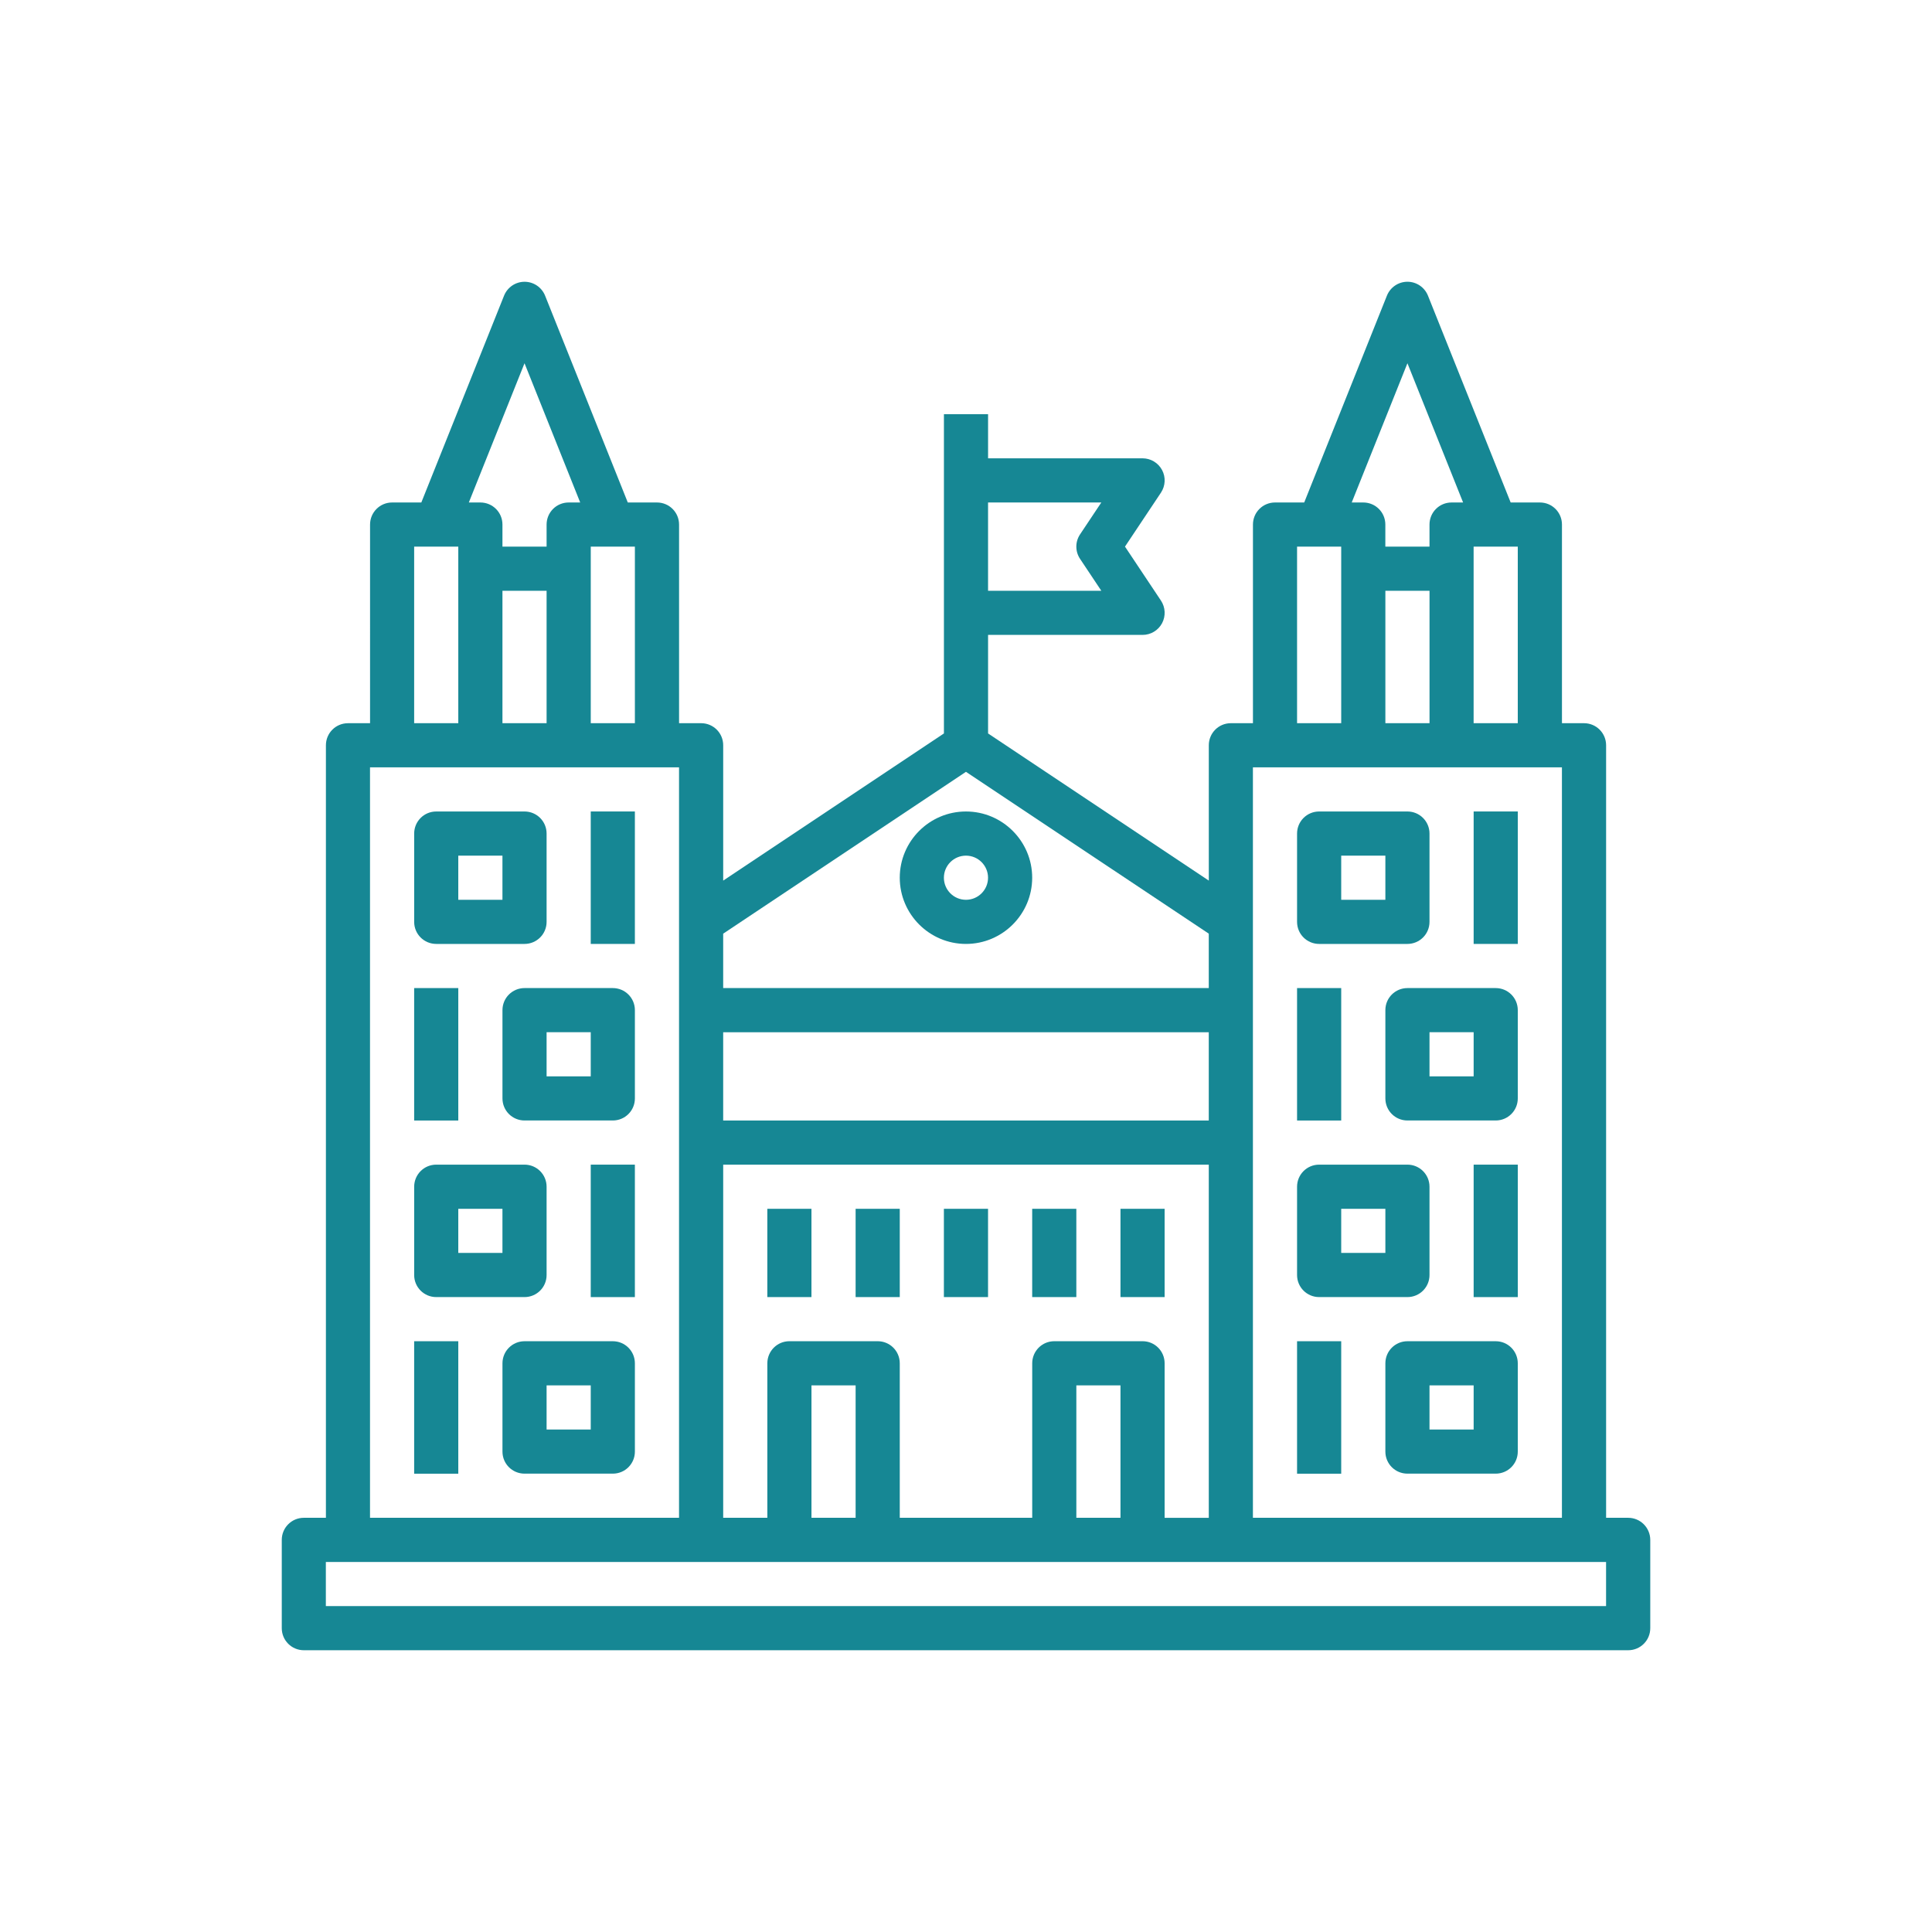 <?xml version="1.0" encoding="utf-8"?>
<!-- Generator: Adobe Illustrator 16.0.0, SVG Export Plug-In . SVG Version: 6.00 Build 0)  -->
<!DOCTYPE svg PUBLIC "-//W3C//DTD SVG 1.1//EN" "http://www.w3.org/Graphics/SVG/1.1/DTD/svg11.dtd">
<svg version="1.1" id="Layer_1" xmlns="http://www.w3.org/2000/svg" xmlns:xlink="http://www.w3.org/1999/xlink" x="0px" y="0px"
	 width="120px" height="120px" viewBox="0 0 120 120" enable-background="new 0 0 120 120" xml:space="preserve">
<g>
	<path fill="#168794" d="M101.127,94.273h-1.369V46.29c0-0.759-0.614-1.371-1.372-1.371h-1.37V32.581
		c0-0.759-0.612-1.371-1.37-1.371H93.83l-5.138-12.849c-0.21-0.52-0.713-0.861-1.274-0.861c-0.56,0-1.063,0.342-1.273,0.861
		L81.007,31.21h-1.813c-0.759,0-1.371,0.612-1.371,1.371v12.338H76.45c-0.758,0-1.369,0.612-1.369,1.371v8.406l-13.71-9.14v-6.121
		h9.596c0.508,0,0.972-0.279,1.21-0.724c0.238-0.445,0.211-0.988-0.068-1.407l-2.234-3.353l2.234-3.352
		c0.279-0.422,0.307-0.962,0.068-1.407s-0.702-0.725-1.21-0.725h-9.596v-2.742h-2.742v19.831l-13.71,9.14v-8.406
		c0-0.76-0.611-1.371-1.371-1.371h-1.37V32.582c0-0.76-0.613-1.372-1.372-1.372h-1.813l-5.137-12.847
		c-0.211-0.521-0.714-0.862-1.274-0.862c-0.562,0-1.063,0.341-1.274,0.862L26.169,31.21h-1.814c-0.758,0-1.37,0.614-1.37,1.372
		V44.92h-1.371c-0.76,0-1.371,0.613-1.371,1.371v47.982h-1.371c-0.759,0-1.371,0.614-1.371,1.372v5.483
		c0,0.759,0.612,1.371,1.371,1.371h82.258c0.759,0,1.371-0.612,1.371-1.371v-5.483C102.498,94.887,101.886,94.273,101.127,94.273z
		 M94.272,44.919h-2.743V33.952h2.743V44.919z M86.048,36.694h2.742v8.225h-2.742V36.694z M87.418,22.562l3.458,8.648H90.16
		c-0.76,0-1.371,0.612-1.371,1.371v1.371h-2.743v-1.371c0-0.759-0.612-1.371-1.37-1.371h-0.718L87.418,22.562z M80.563,33.952h2.742
		v10.967h-2.742V33.952z M77.821,47.662h19.193v46.611H77.821V47.662z M72.337,94.273v-9.596c0-0.76-0.612-1.372-1.37-1.372h-5.484
		c-0.758,0-1.37,0.614-1.37,1.372v9.596h-8.227v-9.596c0-0.76-0.612-1.372-1.371-1.372h-5.483c-0.759,0-1.371,0.614-1.371,1.372
		v9.596h-2.742V72.338h30.161v21.936H72.337z M69.595,94.273h-2.741v-8.226h2.741V94.273z M53.144,94.273h-2.742v-8.226h2.742
		V94.273z M75.079,69.597H44.918v-5.483h30.161V69.597z M68.405,31.21l-1.321,1.981c-0.308,0.46-0.308,1.06,0,1.521l1.321,1.982
		H61.37V31.21H68.405z M59.998,47.939l15.081,10.052v3.38H44.918v-3.38L59.998,47.939z M39.434,44.919h-2.741V33.952h2.741V44.919z
		 M31.208,36.694h2.742v8.225h-2.742V36.694z M32.579,22.562l3.458,8.648h-0.716c-0.759,0-1.371,0.612-1.371,1.371v1.371h-2.742
		v-1.371c0-0.759-0.612-1.371-1.371-1.371H29.12L32.579,22.562z M25.724,33.952h2.741v10.967h-2.741V33.952z M22.982,47.662h19.194
		v46.611H22.982V47.662z M99.756,99.758H20.239v-2.742h79.517V99.758z"/>
	<path fill="#168794" d="M27.096,58.629h5.484c0.758,0,1.37-0.613,1.37-1.371v-5.484c0-0.758-0.612-1.371-1.37-1.371h-5.484
		c-0.759,0-1.371,0.613-1.371,1.371v5.484C25.724,58.017,26.337,58.629,27.096,58.629z M28.465,53.146h2.743v2.742h-2.743V53.146z"
		/>
	<path fill="#168794" d="M38.063,61.371h-5.483c-0.759,0-1.371,0.612-1.371,1.37v5.484c0,0.758,0.612,1.37,1.371,1.37h5.483
		c0.759,0,1.371-0.612,1.371-1.37v-5.484C39.434,61.983,38.821,61.371,38.063,61.371z M36.692,66.854H33.95v-2.742h2.742V66.854z"/>
	<path fill="#168794" d="M36.692,50.402h2.741v8.227h-2.741V50.402z"/>
	<path fill="#168794" d="M25.724,61.371h2.741v8.226h-2.741V61.371z"/>
	<path fill="#168794" d="M27.096,80.564h5.484c0.758,0,1.37-0.612,1.37-1.37V73.71c0-0.759-0.612-1.372-1.37-1.372h-5.484
		c-0.759,0-1.371,0.613-1.371,1.372v5.484C25.724,79.952,26.337,80.564,27.096,80.564z M28.465,75.081h2.743v2.741h-2.743V75.081z"
		/>
	<path fill="#168794" d="M38.063,83.306h-5.483c-0.759,0-1.371,0.614-1.371,1.372v5.484c0,0.758,0.612,1.369,1.371,1.369h5.483
		c0.759,0,1.371-0.612,1.371-1.369v-5.484C39.434,83.92,38.821,83.306,38.063,83.306z M36.692,88.79H33.95v-2.742h2.742V88.79z"/>
	<path fill="#168794" d="M36.692,72.338h2.741v8.227h-2.741V72.338z"/>
	<path fill="#168794" d="M25.724,83.306h2.741v8.228h-2.741V83.306z"/>
	<path fill="#168794" d="M81.934,58.629h5.484c0.758,0,1.371-0.613,1.371-1.371v-5.484c0-0.758-0.613-1.371-1.371-1.371h-5.484
		c-0.758,0-1.371,0.613-1.371,1.371v5.484C80.563,58.017,81.176,58.629,81.934,58.629z M83.305,53.146h2.743v2.742h-2.743V53.146z"
		/>
	<path fill="#168794" d="M92.901,61.371h-5.483c-0.759,0-1.37,0.612-1.37,1.37v5.484c0,0.758,0.612,1.37,1.37,1.37h5.483
		c0.759,0,1.371-0.612,1.371-1.37v-5.484C94.272,61.983,93.66,61.371,92.901,61.371z M91.531,66.854h-2.742v-2.742h2.742V66.854z"/>
	<path fill="#168794" d="M91.531,50.402h2.742v8.227h-2.742V50.402z"/>
	<path fill="#168794" d="M80.563,61.371h2.742v8.226h-2.742V61.371z"/>
	<path fill="#168794" d="M81.934,80.564h5.484c0.758,0,1.371-0.612,1.371-1.37V73.71c0-0.759-0.613-1.372-1.371-1.372h-5.484
		c-0.758,0-1.371,0.613-1.371,1.372v5.484C80.563,79.952,81.176,80.564,81.934,80.564z M83.305,75.081h2.743v2.741h-2.743V75.081z"
		/>
	<path fill="#168794" d="M92.901,83.306h-5.483c-0.759,0-1.37,0.614-1.37,1.372v5.484c0,0.758,0.612,1.369,1.37,1.369h5.483
		c0.759,0,1.371-0.612,1.371-1.369v-5.484C94.272,83.92,93.66,83.306,92.901,83.306z M91.531,88.79h-2.742v-2.742h2.742V88.79z"/>
	<path fill="#168794" d="M91.531,72.338h2.742v8.227h-2.742V72.338z"/>
	<path fill="#168794" d="M80.563,83.306h2.742v8.228h-2.742V83.306z"/>
	<path fill="#168794" d="M59.998,58.629c2.268,0,4.113-1.846,4.113-4.113s-1.846-4.113-4.113-4.113
		c-2.267,0-4.112,1.846-4.112,4.113S57.731,58.629,59.998,58.629z M59.998,53.146c0.758,0,1.371,0.615,1.371,1.371
		c0,0.757-0.615,1.371-1.371,1.371c-0.757,0-1.371-0.614-1.371-1.371C58.627,53.761,59.241,53.146,59.998,53.146z"/>
	<path fill="#168794" d="M47.66,75.081h2.741v5.483H47.66V75.081z"/>
	<path fill="#168794" d="M53.144,75.081h2.742v5.483h-2.742V75.081z"/>
	<path fill="#168794" d="M64.111,75.081h2.742v5.483h-2.742V75.081z"/>
	<path fill="#168794" d="M69.595,75.081h2.742v5.483h-2.742V75.081z"/>
	<path fill="#168794" d="M58.627,75.081h2.742v5.483h-2.742V75.081L58.627,75.081z"/>
</g>
</svg>
